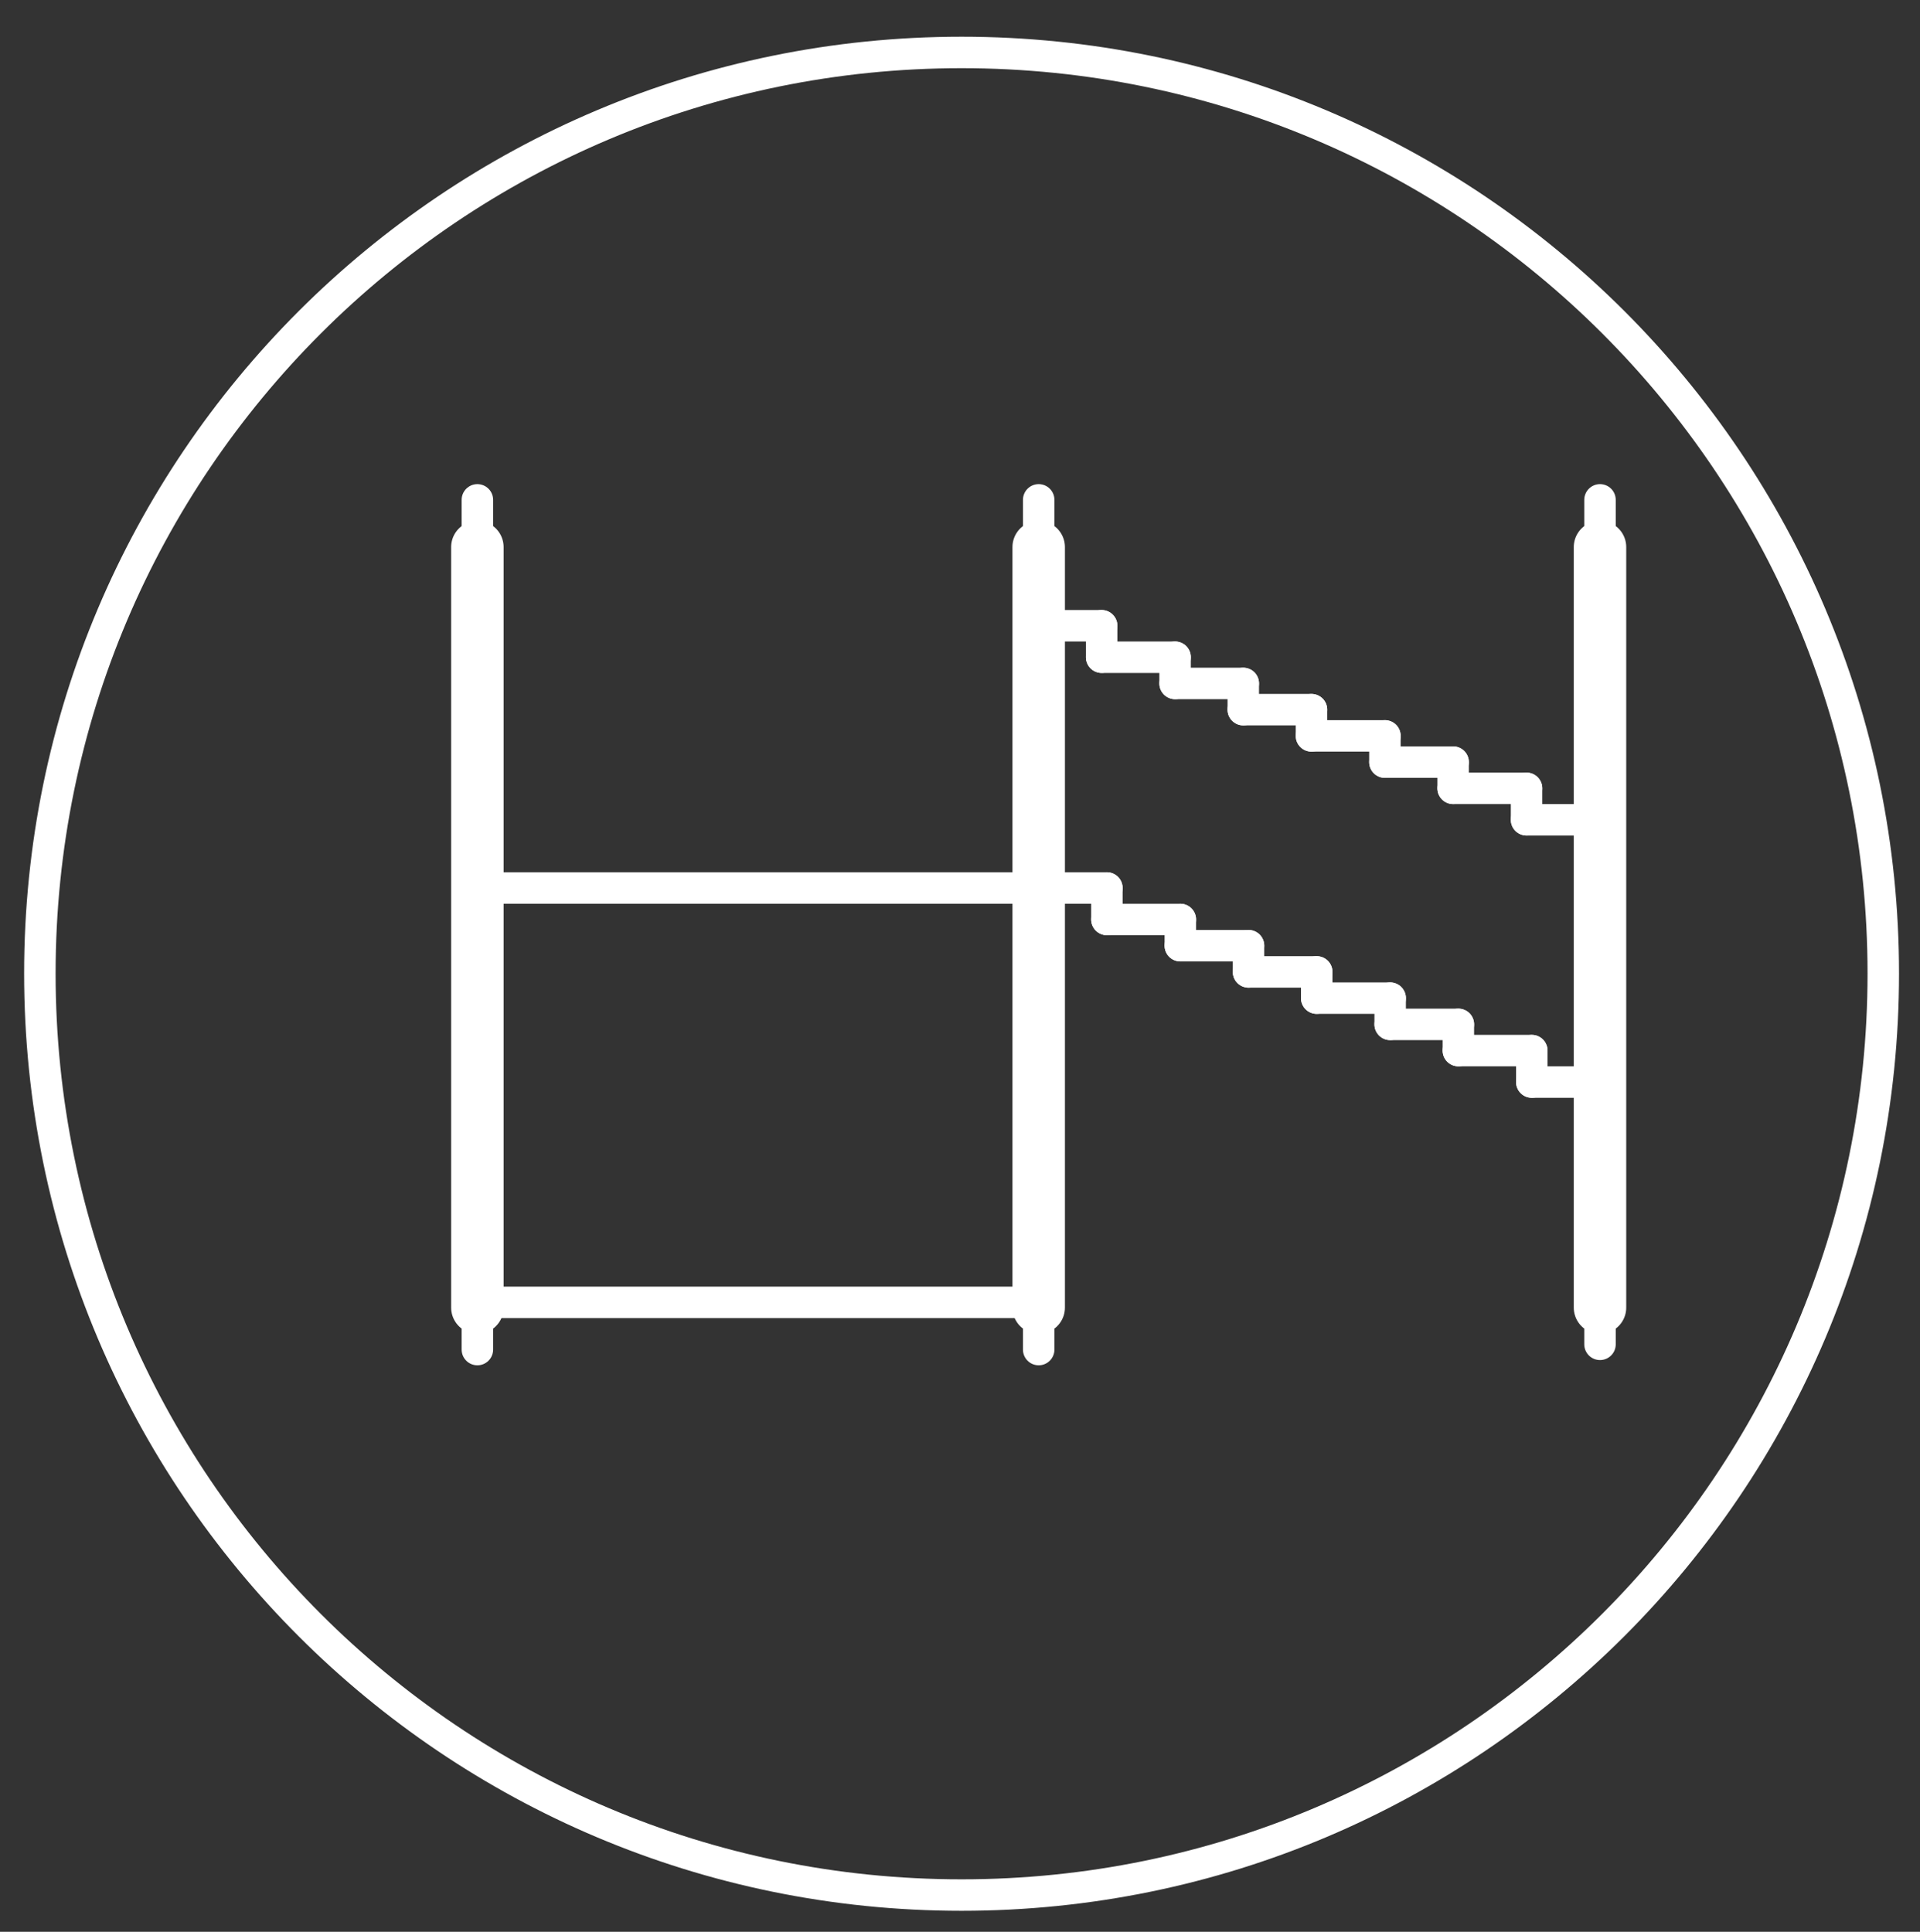 <?xml version="1.0" encoding="utf-8"?>
<!-- Generator: Adobe Illustrator 19.1.0, SVG Export Plug-In . SVG Version: 6.00 Build 0)  -->
<svg version="1.1" id="Ebene_1" xmlns="http://www.w3.org/2000/svg" xmlns:xlink="http://www.w3.org/1999/xlink" x="0px" y="0px"
	 viewBox="0 0 366 368.3" style="enable-background:new 0 0 366 368.3;" xml:space="preserve">
<rect x="0" y="0" width="366" height="368.3" fill="#333333" stroke="none"/>
<style type="text/css">
	.st0{fill:none;stroke:#FFFFFF;stroke-width:6;stroke-linecap:round;stroke-linejoin:round;stroke-miterlimit:10;}
	.st1{fill:none;stroke:#FFFFFF;stroke-width:6;stroke-miterlimit:10;}
	.st2{fill:#FFFFFF;}
	.st3{fill:none;stroke:#FFFFFF;stroke-width:6;}
	.st4{fill:#FFFFFF;stroke:#FFFFFF;stroke-width:6;stroke-miterlimit:10;}
	.st5{fill:none;stroke:#FFFFFF;stroke-width:6;stroke-linecap:round;stroke-miterlimit:10;}
	.st6{fill:none;stroke:#008BD0;stroke-width:6;stroke-linecap:round;stroke-miterlimit:10;}
	.st7{fill:none;stroke:#008BD0;stroke-width:6;stroke-linecap:round;stroke-linejoin:round;stroke-miterlimit:10;}
	.st8{fill:none;stroke:#008BD0;stroke-width:6;stroke-miterlimit:10;}
	.st9{fill:#FFFFFF;stroke:#FFFFFF;stroke-width:6;}
	.st10{fill-rule:evenodd;clip-rule:evenodd;fill:none;stroke:#FFFFFF;stroke-width:6;stroke-miterlimit:10;}
	.st11{fill:#FFFFFF;stroke:#FFFFFF;stroke-width:2;stroke-miterlimit:10;}
	.st12{fill:#FFFFFF;stroke:#FFFFFF;stroke-miterlimit:10;}
	.st13{fill:none;stroke:#FFFFFF;stroke-width:6;stroke-linecap:round;stroke-linejoin:bevel;stroke-miterlimit:10;}
	.st14{fill:#FFFFFF;stroke:#FFFFFF;stroke-width:6;stroke-linecap:round;stroke-miterlimit:10;}
	.st15{fill:#FFFFFF;stroke:#FFFFFF;stroke-width:6;stroke-linecap:round;stroke-linejoin:round;stroke-miterlimit:10;}
	.st16{fill:#009ED7;}
	.st17{fill:none;stroke:#FFFFFF;stroke-width:6;stroke-linecap:round;}
	.st18{fill:none;stroke:#FFFFFF;stroke-width:3;stroke-linecap:round;}
	.st19{fill-rule:evenodd;clip-rule:evenodd;fill:none;}
	.st20{fill-rule:evenodd;clip-rule:evenodd;fill:#FFFFFF;}
	.st21{fill:#FFFFFF;stroke:#FFFFFF;stroke-width:3;stroke-miterlimit:10;}
	.st22{fill:none;}
	.st23{fill:none;stroke:#008BD0;stroke-width:3;stroke-miterlimit:10;}
	.st24{fill:#008BD0;}
	.st25{fill:none;stroke:#FFFFFF;stroke-width:10;stroke-linecap:round;stroke-miterlimit:10;}
</style>
<g>
	<path class="st3" d="M183.3,361.3c97,0,175.7-78.7,175.7-175.7C359,88.6,280.3,10,183.3,10S7.6,88.6,7.6,185.6
		C7.6,282.7,86.3,361.3,183.3,361.3z"/>
</g>
<line class="st25" x1="91" y1="104.3" x2="91" y2="249.3"/>
<line class="st25" x1="198" y1="104.3" x2="198" y2="249.3"/>
<line class="st5" x1="91" y1="169.3" x2="198" y2="169.3"/>
<line class="st5" x1="92" y1="248.3" x2="198" y2="248.3"/>
<line class="st5" x1="91" y1="95.3" x2="91" y2="257.3"/>
<line class="st5" x1="198" y1="95.3" x2="198" y2="257.3"/>
<line class="st25" x1="305" y1="104.3" x2="305" y2="249.3"/>
<line class="st5" x1="305" y1="95.3" x2="305" y2="256.3"/>
<line class="st5" x1="198" y1="169.3" x2="211" y2="169.3"/>
<line class="st5" x1="211" y1="169.3" x2="211" y2="175.3"/>
<line class="st5" x1="211" y1="175.3" x2="225" y2="175.3"/>
<line class="st5" x1="225" y1="175.3" x2="225" y2="180.3"/>
<line class="st5" x1="225" y1="180.3" x2="238" y2="180.3"/>
<line class="st5" x1="238" y1="180.3" x2="238" y2="185.3"/>
<line class="st5" x1="238" y1="185.3" x2="251" y2="185.3"/>
<line class="st5" x1="251" y1="185.3" x2="251" y2="190.3"/>
<line class="st5" x1="251" y1="190.3" x2="265" y2="190.3"/>
<line class="st5" x1="265" y1="190.3" x2="265" y2="195.3"/>
<line class="st5" x1="265" y1="195.3" x2="278" y2="195.3"/>
<line class="st5" x1="278" y1="195.3" x2="278" y2="200.3"/>
<line class="st5" x1="278" y1="200.3" x2="292" y2="200.3"/>
<line class="st5" x1="292" y1="200.3" x2="292" y2="206.3"/>
<line class="st5" x1="292" y1="206.3" x2="305" y2="206.3"/>
<line class="st5" x1="197" y1="119.3" x2="210" y2="119.3"/>
<line class="st5" x1="210" y1="119.3" x2="210" y2="125.3"/>
<line class="st5" x1="210" y1="125.3" x2="224" y2="125.3"/>
<line class="st5" x1="224" y1="125.3" x2="224" y2="130.3"/>
<line class="st5" x1="224" y1="130.3" x2="237" y2="130.3"/>
<line class="st5" x1="237" y1="130.3" x2="237" y2="135.3"/>
<line class="st5" x1="237" y1="135.3" x2="250" y2="135.3"/>
<line class="st5" x1="250" y1="135.3" x2="250" y2="140.3"/>
<line class="st5" x1="250" y1="140.3" x2="264" y2="140.3"/>
<line class="st5" x1="264" y1="140.3" x2="264" y2="145.3"/>
<line class="st5" x1="264" y1="145.3" x2="277" y2="145.3"/>
<line class="st5" x1="277" y1="145.3" x2="277" y2="150.3"/>
<line class="st5" x1="277" y1="150.3" x2="291" y2="150.3"/>
<line class="st5" x1="291" y1="150.3" x2="291" y2="156.3"/>
<line class="st5" x1="291" y1="156.3" x2="304" y2="156.3"/>
</svg>
